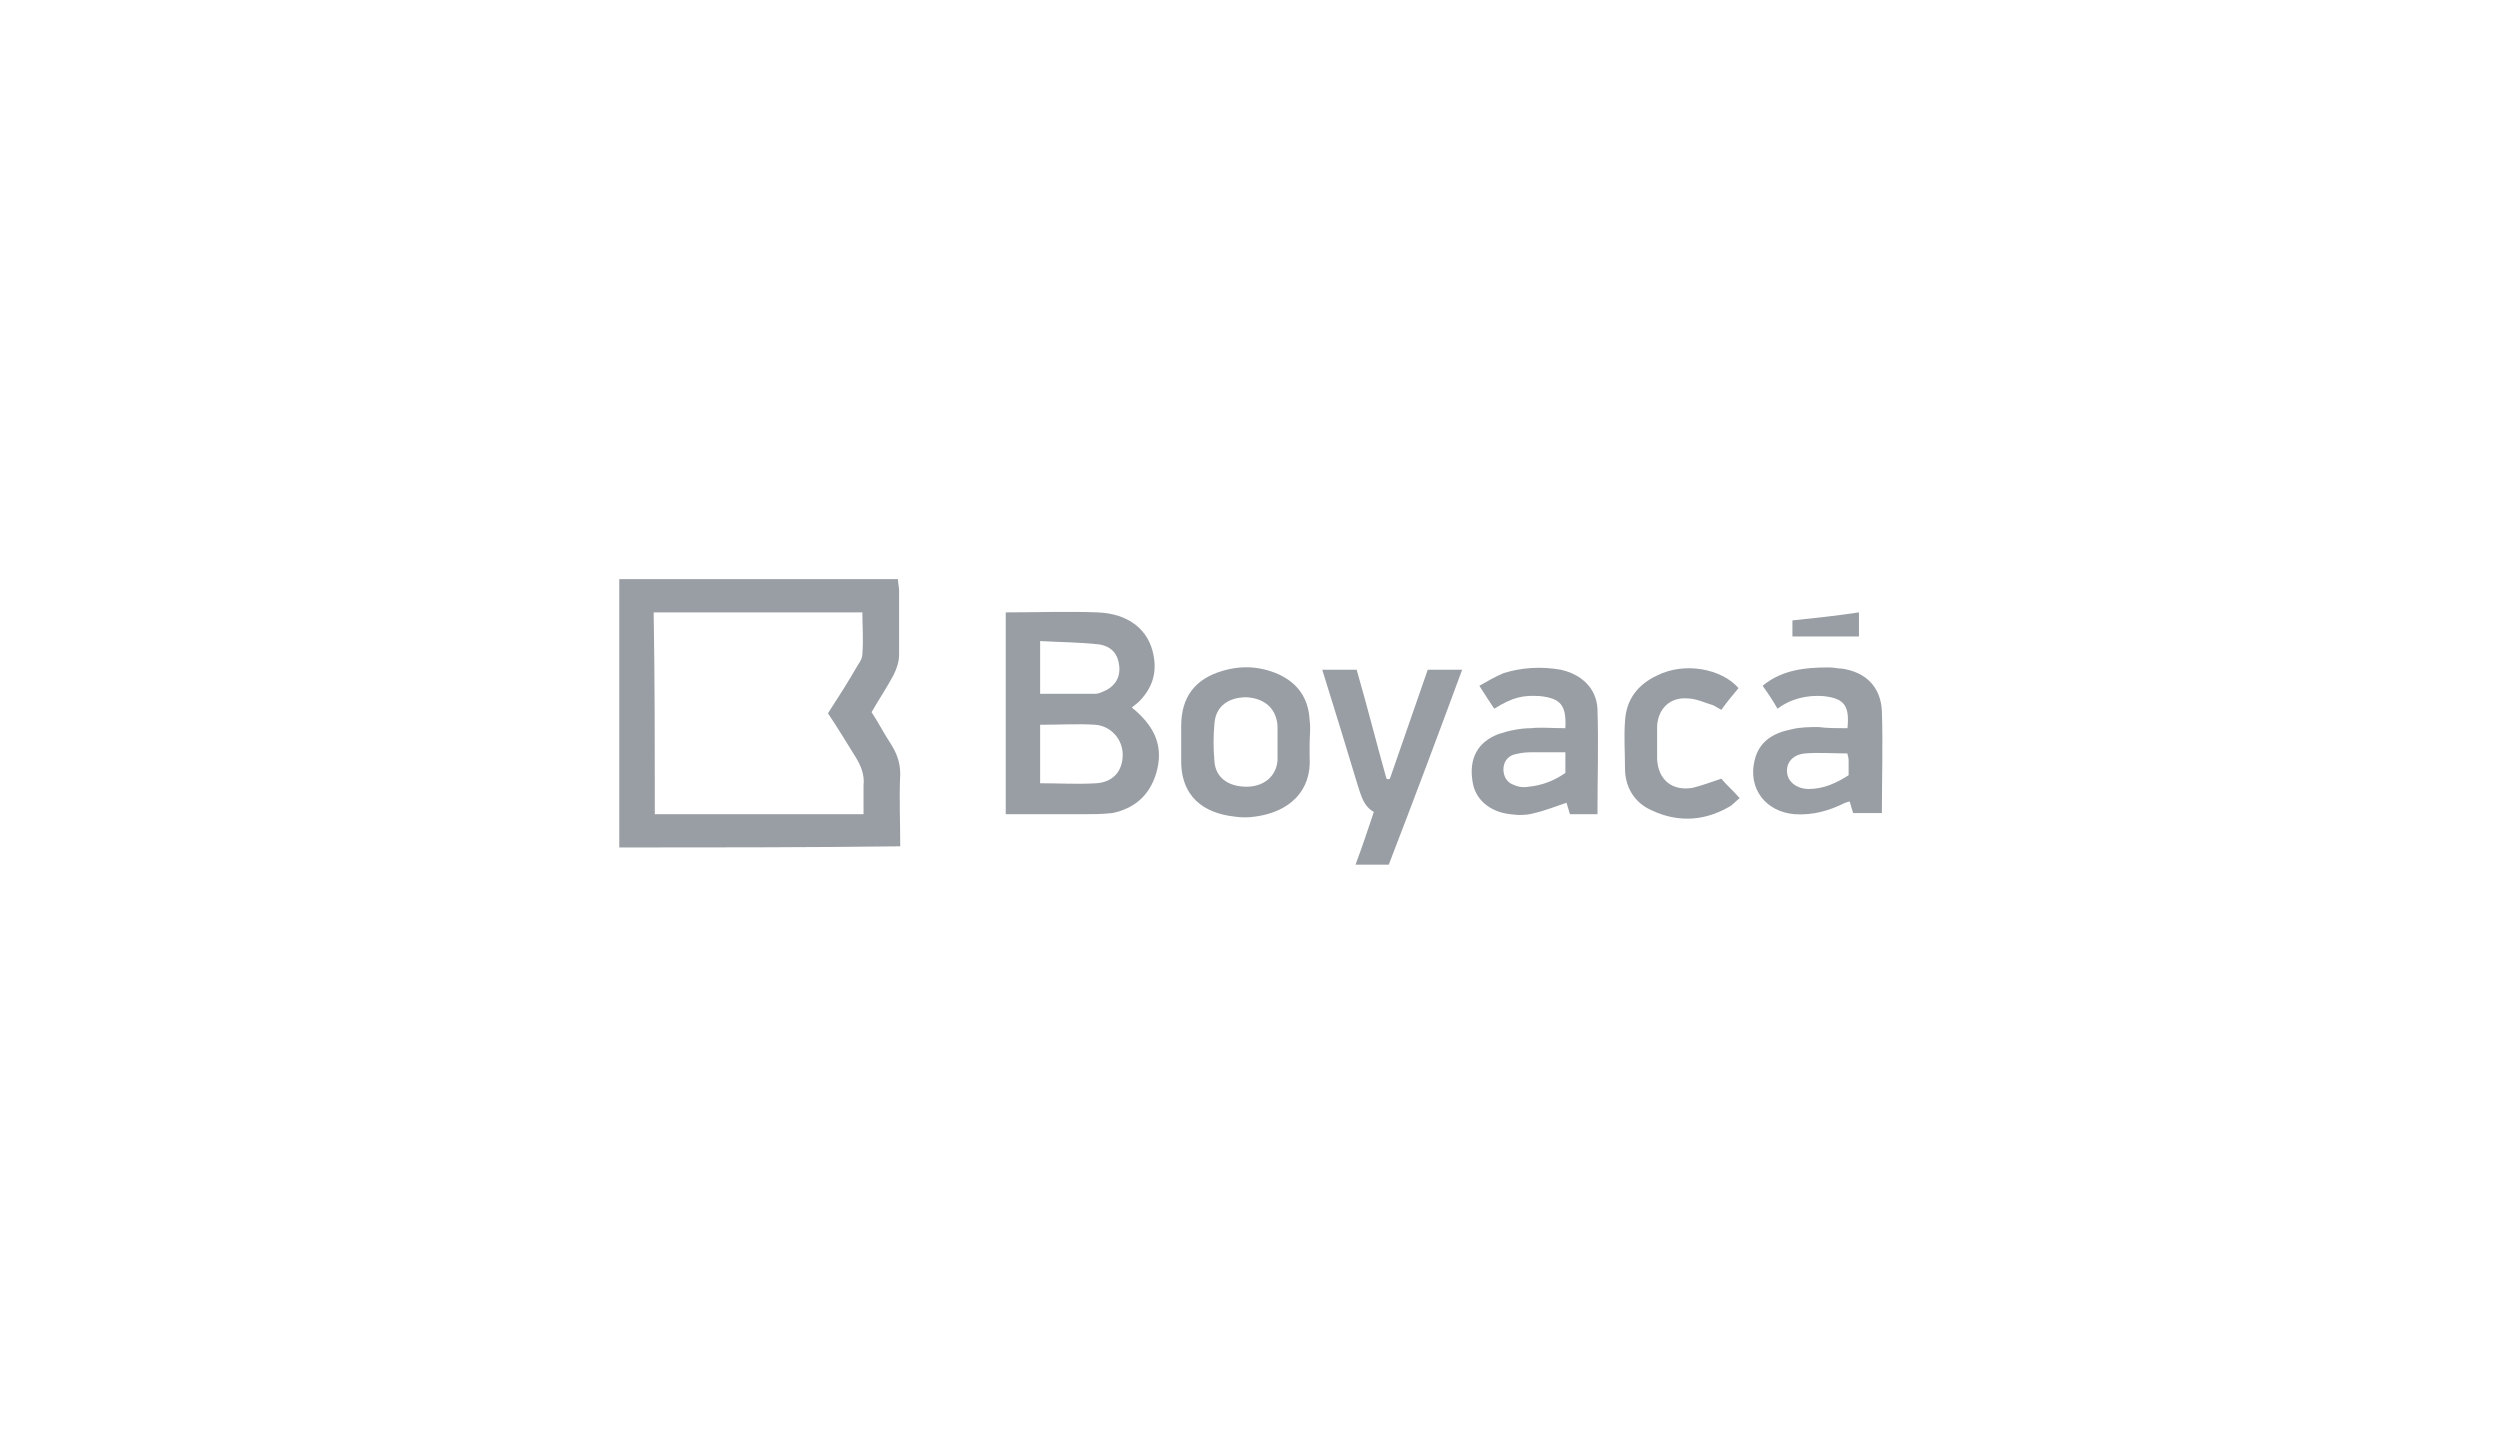 <?xml version="1.0" encoding="utf-8"?>
<!-- Generator: Adobe Illustrator 23.0.3, SVG Export Plug-In . SVG Version: 6.00 Build 0)  -->
<svg version="1.1" id="Layer_1" xmlns="http://www.w3.org/2000/svg" xmlns:xlink="http://www.w3.org/1999/xlink" x="0px" y="0px"
	 viewBox="0 0 218 126" style="enable-background:new 0 0 218 126;" xml:space="preserve">
<style type="text/css">
	.st0{fill:#999EA4;}
</style>
<g>
	<path class="st0" d="M54,73.9c0-7.8,0-15.5,0-23.4c8.1,0,16.2,0,24.3,0c0,0.3,0.1,0.7,0.1,1c0,1.9,0,3.8,0,5.6
		c0,0.6-0.2,1.2-0.5,1.8c-0.6,1.1-1.2,2-1.9,3.2c0.6,0.9,1.1,1.9,1.7,2.8c0.5,0.8,0.8,1.6,0.8,2.6c-0.1,2.1,0,4.1,0,6.3
		C70.2,73.9,62.2,73.9,54,73.9z M57.1,71c6.1,0,12.1,0,18.2,0c0-0.9,0-1.7,0-2.5c0.1-0.9-0.2-1.7-0.7-2.5c-0.8-1.3-1.6-2.6-2.4-3.8
		c0.9-1.4,1.8-2.8,2.6-4.2c0.2-0.3,0.4-0.6,0.4-1c0.1-1.2,0-2.4,0-3.6c-6.1,0-12.2,0-18.2,0C57.1,59.4,57.1,65.1,57.1,71z"/>
	<path class="st0" d="M87.7,53.4c2.8,0,5.4-0.1,8,0c2.7,0.1,4.5,1.5,4.9,3.8c0.3,1.6-0.2,2.9-1.3,4c-0.2,0.2-0.4,0.3-0.6,0.5
		c2.1,1.7,2.8,3.5,2.1,5.8c-0.6,1.9-1.9,3-3.8,3.4c-0.9,0.1-1.8,0.1-2.8,0.1c-2.2,0-4.3,0-6.5,0C87.7,65.2,87.7,59.3,87.7,53.4z
		 M90.7,63.2c0,1.8,0,3.5,0,5.1c1.7,0,3.3,0.1,4.9,0c1.5-0.1,2.3-1.1,2.3-2.5c0-1.3-1-2.5-2.4-2.6C94,63.1,92.4,63.2,90.7,63.2z
		 M90.7,60.5c1.6,0,3.2,0,4.8,0c0.2,0,0.5-0.1,0.7-0.2c1-0.4,1.5-1.2,1.4-2.2c-0.1-1-0.6-1.7-1.7-1.9c-1.7-0.2-3.5-0.2-5.2-0.3
		C90.7,57.6,90.7,59,90.7,60.5z"/>
	<path class="st0" d="M136.5,63.5c0.1-2-0.4-2.6-2.2-2.8c-1.5-0.1-2.4,0.1-4,1.1c-0.4-0.6-0.8-1.2-1.3-2c0.7-0.4,1.4-0.8,2.1-1.1
		c1.6-0.5,3.3-0.6,5-0.3c1.8,0.4,3.1,1.6,3.2,3.4c0.1,3,0,6.1,0,9.2c-0.8,0-1.6,0-2.4,0c-0.1-0.3-0.2-0.7-0.3-1
		c-0.9,0.3-1.9,0.7-2.8,0.9c-0.7,0.2-1.4,0.2-2.1,0.1c-1.8-0.2-3.1-1.3-3.3-2.9c-0.3-1.9,0.4-3.4,2.3-4.1c0.9-0.3,1.9-0.5,2.8-0.5
		C134.3,63.4,135.4,63.5,136.5,63.5z M136.5,65.6c-1.1,0-2.1,0-3.1,0c-0.5,0-1,0.1-1.4,0.2c-0.6,0.2-0.9,0.7-0.9,1.3
		c0,0.6,0.3,1.1,0.8,1.3c0.4,0.2,0.9,0.3,1.4,0.2c1.1-0.1,2.2-0.5,3.2-1.2C136.5,66.9,136.5,66.3,136.5,65.6z"/>
	<path class="st0" d="M161.1,63.5c0.2-2-0.3-2.6-2.1-2.8c-1.4-0.1-2.8,0.2-4,1.1c-0.4-0.7-0.8-1.3-1.3-2c1.7-1.4,3.7-1.6,5.8-1.6
		c0.4,0,0.7,0.1,1.1,0.1c2.1,0.3,3.4,1.6,3.5,3.7c0.1,2.9,0,5.9,0,8.9c-0.8,0-1.6,0-2.5,0c-0.1-0.3-0.2-0.6-0.3-1
		c-0.2,0-0.3,0.1-0.4,0.1c-1.4,0.7-2.8,1.1-4.4,1c-2.5-0.2-4.1-2.2-3.5-4.7c0.4-1.7,1.7-2.4,3.2-2.7c0.8-0.2,1.6-0.2,2.4-0.2
		C159.3,63.5,160.2,63.5,161.1,63.5z M161.1,65.7c-1.3,0-2.5-0.1-3.7,0c-1.2,0.1-1.8,1-1.5,2c0.2,0.6,0.9,1.1,1.8,1.1
		c1.3,0,2.4-0.5,3.5-1.2c0-0.5,0-0.9,0-1.3C161.2,66,161.1,65.9,161.1,65.7z"/>
	<path class="st0" d="M114.2,64.9c0,0.4,0,0.7,0,1.1c0.2,3-1.8,4.8-4.7,5.2c-0.6,0.1-1.3,0.1-1.9,0c-2.6-0.3-4.7-1.7-4.6-5.1
		c0-0.9,0-1.8,0-2.8c0-2.5,1.2-4.1,3.6-4.8c1.7-0.5,3.3-0.4,4.9,0.3c1.7,0.8,2.6,2.1,2.7,4C114.3,63.5,114.2,64.2,114.2,64.9z
		 M111.4,64.7C111.4,64.7,111.4,64.7,111.4,64.7c0-0.5,0-1,0-1.4c-0.1-1.5-1.1-2.4-2.7-2.5c-1.6,0-2.7,0.8-2.8,2.3
		c-0.1,1.1-0.1,2.2,0,3.3c0.1,1.4,1.2,2.2,2.8,2.2c1.5,0,2.6-0.9,2.7-2.3C111.4,65.8,111.4,65.3,111.4,64.7z"/>
	<path class="st0" d="M121.2,67.9c1.1-3.2,2.2-6.3,3.3-9.5c1,0,1.9,0,3,0c-2.1,5.7-4.2,11.3-6.4,17c-1,0-1.9,0-2.9,0
		c0.6-1.6,1.1-3.1,1.6-4.6c-0.9-0.5-1.1-1.4-1.4-2.3c-1-3.3-2-6.6-3.1-10.1c1,0,1.9,0,3,0c0.9,3.1,1.7,6.3,2.6,9.5
		C121.1,68,121.2,67.9,121.2,67.9z"/>
	<path class="st0" d="M151.6,60c-0.5,0.6-1,1.2-1.5,1.9c-0.2-0.1-0.5-0.3-0.7-0.4c-0.7-0.2-1.5-0.6-2.3-0.6
		c-1.5-0.1-2.5,0.9-2.6,2.4c0,1,0,1.9,0,2.9c0.1,1.8,1.3,2.8,3.1,2.5c0.8-0.2,1.6-0.5,2.5-0.8c0.4,0.5,1,1,1.6,1.7
		c-0.4,0.3-0.6,0.6-1,0.8c-2.3,1.3-4.7,1.3-7,0.1c-1.3-0.7-2-2-2-3.5c0-1.4-0.1-2.7,0-4.1c0.1-1.9,1.1-3.2,2.8-4
		C146.9,57.7,150.1,58.3,151.6,60z"/>
	<path class="st0" d="M156.3,55.5c0-0.5,0-1,0-1.4c1.9-0.2,3.8-0.4,5.8-0.7c0,0.7,0,1.4,0,2.1C160.2,55.5,158.3,55.5,156.3,55.5z"/>
</g>
</svg>
